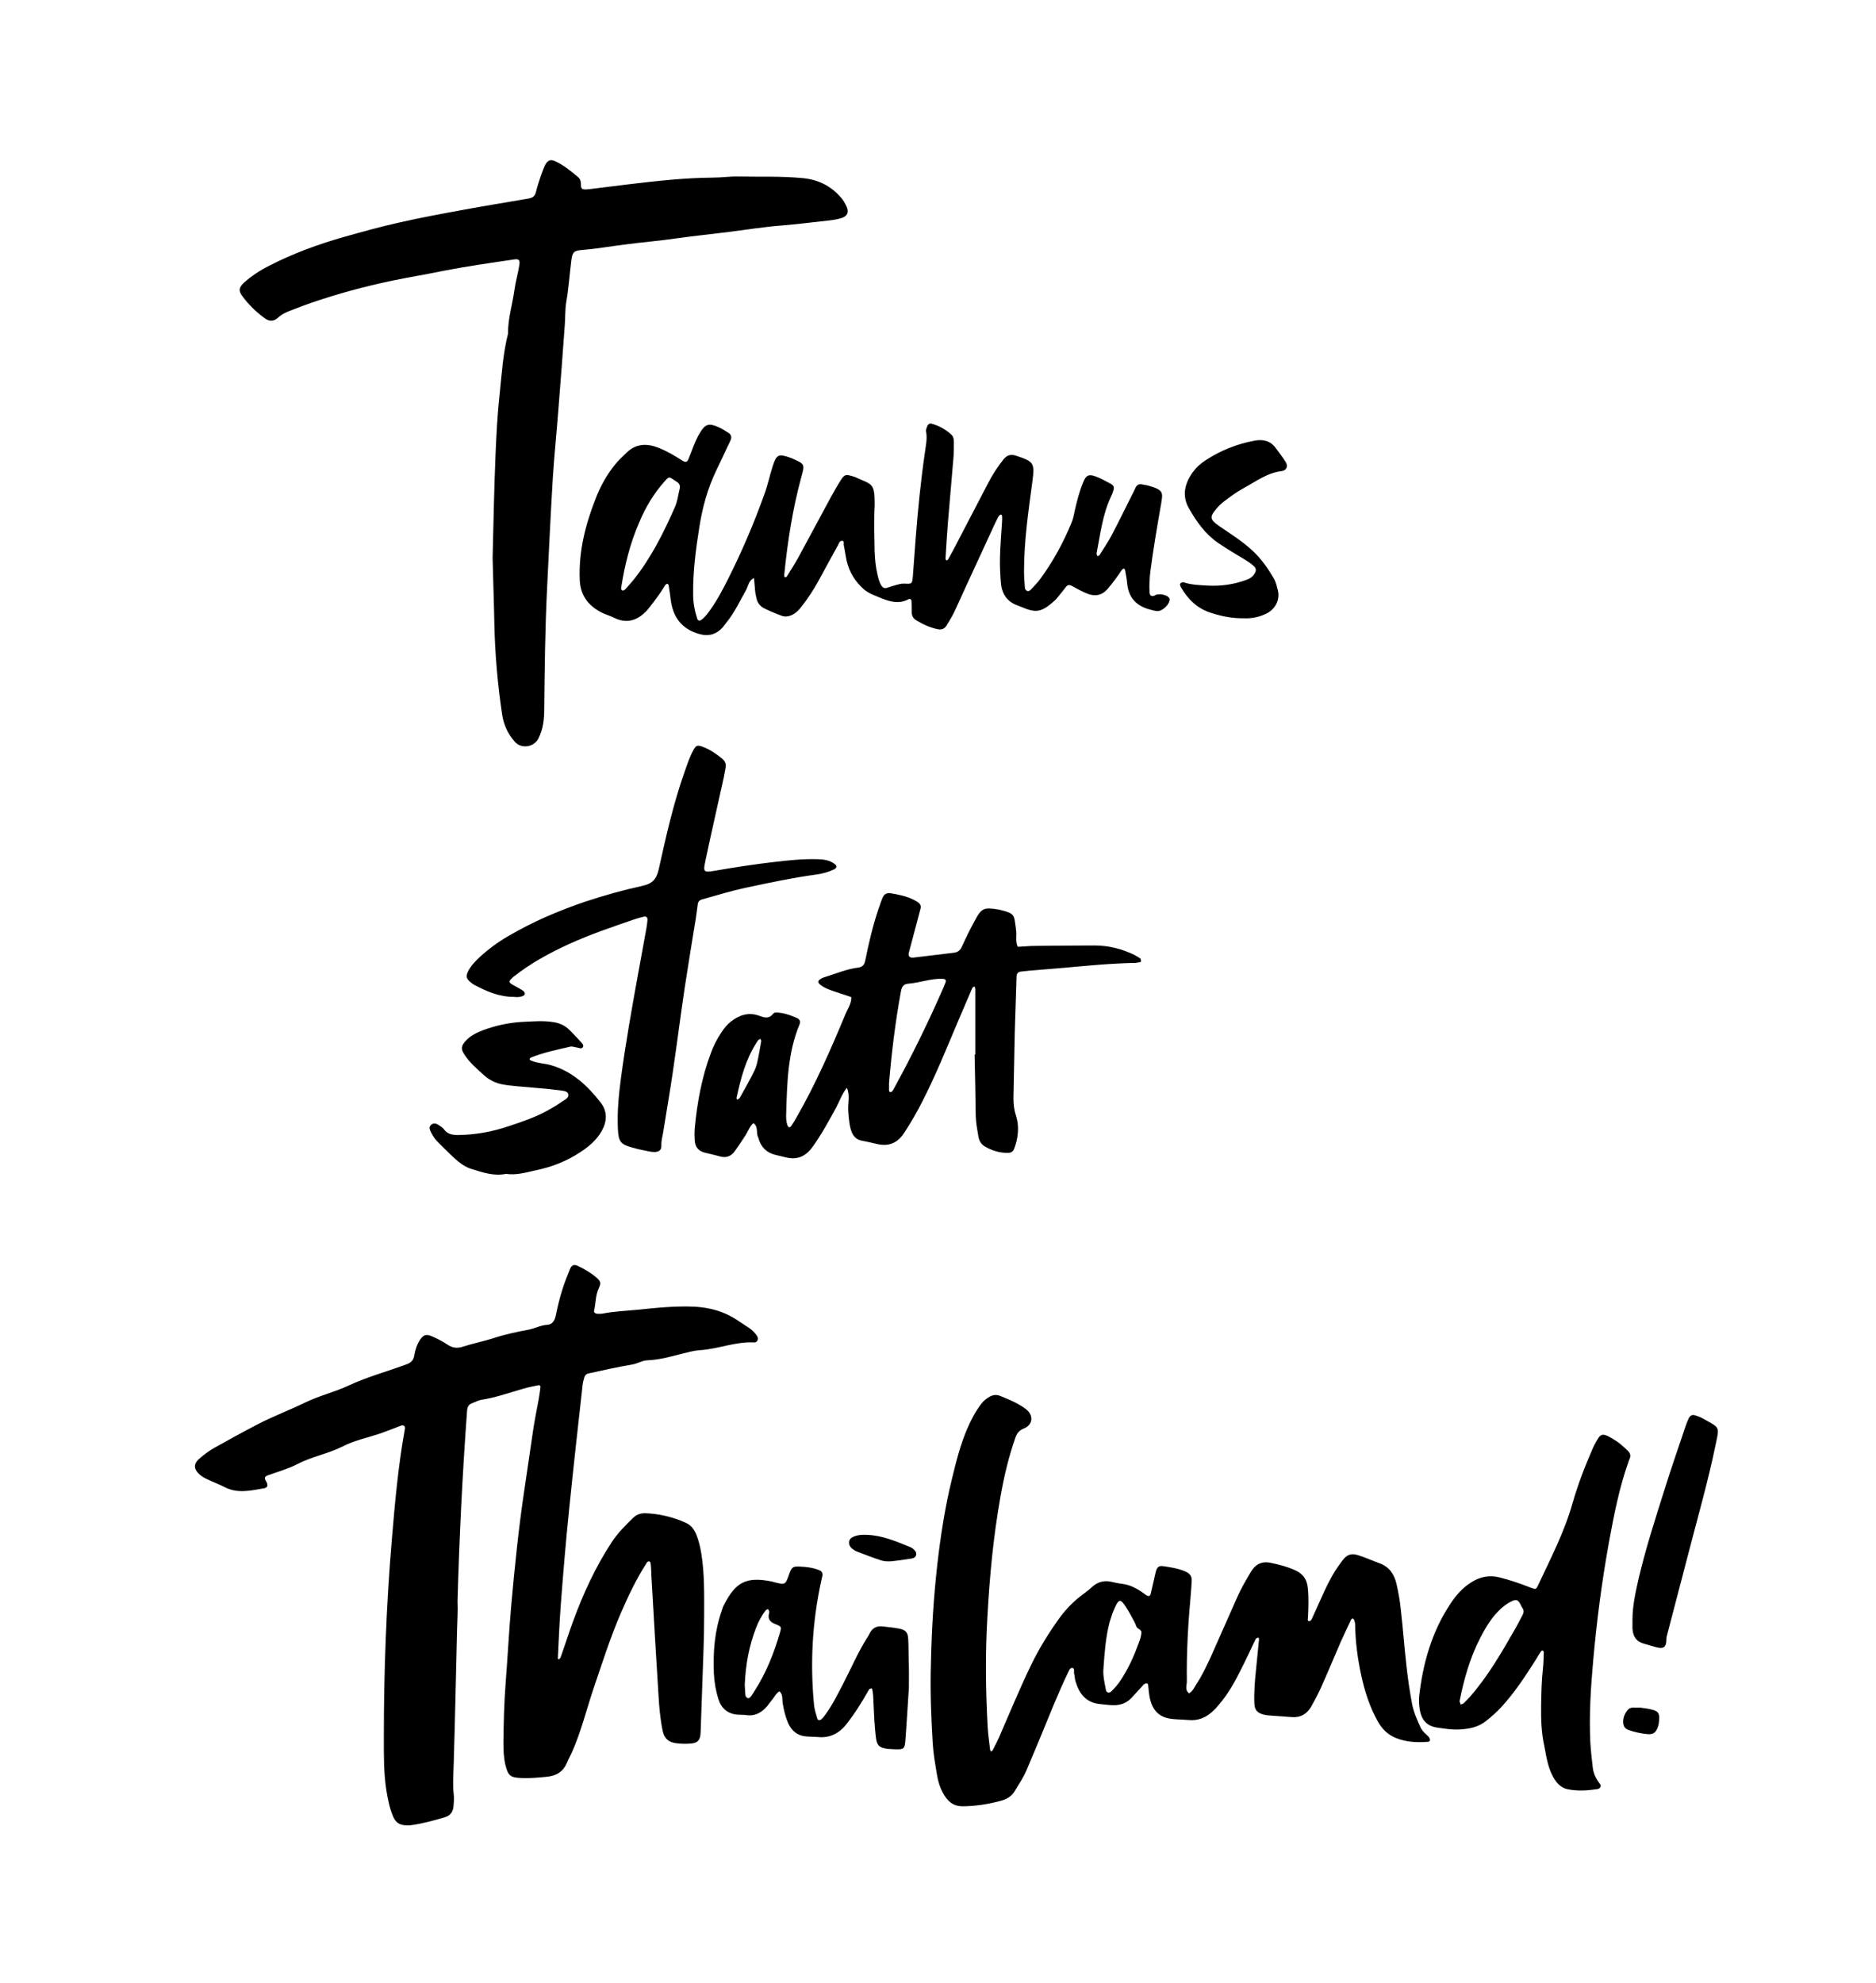 <?xml version="1.0" encoding="utf-8"?>
<!-- Generator: Adobe Illustrator 26.3.1, SVG Export Plug-In . SVG Version: 6.00 Build 0)  -->
<svg version="1.1" id="Ebene_1" xmlns="http://www.w3.org/2000/svg" xmlns:xlink="http://www.w3.org/1999/xlink" x="0px" y="0px"
	 viewBox="0 0 850.4 898.7" style="enable-background:new 0 0 850.4 898.7;" xml:space="preserve">
<g>
	<path d="M207.2,738.4c-0.5,20-0.9,39.9-1.5,59.9c-0.1,5.1-0.6,10.1,0,15.2c0.2,1.6,0,3.3-0.1,4.9c-0.2,2.6-1.3,4.4-4,5.2
		c-5.1,1.5-10.1,2.9-15.4,3.6c-0.9,0.1-1.8,0.1-2.7,0c-2.4-0.2-4-1.2-5.1-3.5c-1.8-4-2.6-8.3-3.3-12.6c-1.2-7.9-1.1-15.9-1.1-23.9
		c0-29.8,1.1-59.5,3.6-89.2c1.4-16.8,2.9-33.6,5.9-50.2c0.3-1.4-0.4-2.1-1.7-1.7c-3.2,1.2-6.4,2.5-9.6,3.6
		c-5.6,1.9-11.6,3.1-16.8,5.8c-6.7,3.4-14.1,4.6-20.7,8.1c-4.1,2.1-8.8,3.4-13.2,5c-1.6,0.6-1.8,1.2-0.9,2.7c1,1.7,0.8,2.9-0.9,3.2
		c-5.9,1-11.8,2.5-17.6-0.4c-2.7-1.4-5.7-2.5-8.4-3.8c-1.3-0.6-2.6-1.4-3.6-2.4c-2.3-2.2-2.3-4.5,0-6.6c2.2-1.9,4.5-3.7,7-5.1
		c6.6-3.7,13.3-7.4,20.1-10.9c7-3.6,14.2-6.3,21.2-9.7c6.4-3.1,13.3-4.7,19.7-7.7c8.6-4,17.7-6.4,26.5-9.7c2-0.8,2.9-2,3.2-3.9
		c0.4-2.5,1.2-5,2.6-7.1c1.5-2.2,2.7-2.7,5.1-1.7c2.5,1.1,5,2.3,7.2,3.8c2.3,1.6,4.6,1.9,7.2,1c4.6-1.5,9.4-2.4,14-3.9
		c5.1-1.7,10.5-2.8,15.8-3.8c2.8-0.6,5.4-2,8.4-2.2c2.1-0.1,3.3-1.7,3.8-4c0.8-3.9,1.7-7.8,2.9-11.6c1-3.3,2.3-6.5,3.6-9.7
		c0.7-1.8,1.9-2.2,3.5-1.4c3.1,1.5,6.1,3.2,8.7,5.5c1.7,1.6,1.9,2.3,0.8,4.7c-1.5,3.2-1.3,6.7-2.1,10.1c-0.2,0.8,0.5,1.3,1.3,1.4
		c0.9,0,1.8,0.1,2.7-0.1c5.2-1,10.4-1.2,15.6-1.7c8.6-0.9,17.3-1.8,26-1.4c6.9,0.4,13.2,2.1,19,5.9c2,1.3,3.9,2.6,5.9,3.9
		c1.3,0.9,2.5,2.1,3.4,3.5c0.8,1.3,0.1,2.9-1.2,2.9c-8.5-0.5-16.4,3-24.7,3.5c-2.8,0.2-5.7,1-8.5,1.7c-5,1.3-10.1,2.7-15.4,2.9
		c-2.4,0.1-4.4,1.5-6.8,1.9c-6.6,1.1-13.1,2.6-19.6,4c-1.2,0.2-1.9,0.9-2.2,2.1c-0.3,1.1-0.6,2.1-0.7,3.2
		c-2.1,18.8-4.2,37.5-6.1,56.3c-1.5,14.5-2.7,28.9-3.8,43.4c-0.6,7.8-0.9,15.6-1.3,23.4c0,0.4-0.2,1.2,0.4,1.2
		c0.3,0,0.8-0.7,0.9-1.1c1.9-5.3,3.6-10.7,5.5-15.9c4.6-12.6,10.2-24.8,17.6-36.1c2.7-4.1,6.2-7.6,9.7-11c1.5-1.5,3.3-2.1,5.4-2.1
		c6.4,0.2,12.6,1.7,18.4,4.3c2.3,1,3.7,2.8,4.7,5c1.2,2.9,1.9,5.9,2.4,8.9c1.5,9.2,1.3,18.5,1.3,27.7c0,5.4-0.1,10.9-0.3,16.3
		c-0.4,12.3-0.9,24.7-1.3,37c-0.1,3.7-1.3,5-4.8,5.2c-2.2,0.2-4.4,0.1-6.5-0.2c-3.1-0.4-5.2-2.1-5.9-5.5c-1.1-5.4-1.6-10.8-1.9-16.2
		c-1.1-17.9-2.2-35.9-3.2-53.8c-0.1-1.8-0.1-3.6-0.3-5.4c0-0.5-0.2-1.3-0.5-1.4c-0.8-0.3-1.3,0.4-1.6,1c-4.5,7-8.1,14.6-11.4,22.2
		c-4.9,11.3-8.6,23.1-12.6,34.8c-3.2,9.6-5.6,19.5-9.8,28.8c-0.7,1.5-1.5,2.9-2.1,4.4c-1.7,4-4.6,5.8-8.8,6.3c-4,0.4-8,0.8-12,0.6
		c-4.9-0.2-5.9-1.1-7.1-5.9c-0.8-3.4-0.9-6.8-0.9-10.3c0.1-8.9,0.3-17.8,1-26.7c0.9-11.6,1.5-23.2,2.5-34.8
		c1.6-17.9,3.4-35.8,6.1-53.6c1.3-8.6,2.5-17.2,3.8-25.9c0.7-4.8,1.7-9.6,2.6-14.5c0.3-1.8,0.6-3.6,0.8-5.4c0.1-0.5-0.4-1.1-1-0.9
		c-2.3,0.5-4.6,0.9-6.9,1.6c-6.3,1.8-12.4,4-18.9,5c-1.4,0.2-2.7,1-4.1,1.5c-1.8,0.6-2.3,1.9-2.4,3.8c-2.1,28.6-3.5,57.2-4.3,85.9
		C207.6,730,207.3,734.2,207.2,738.4C207.2,738.4,207.2,738.4,207.2,738.4z"/>
	<path d="M422,753.6c0.3-14.7,1.2-29.7,2.9-44.7c1.5-13,3.5-25.9,6.6-38.6c1.9-7.8,3.8-15.5,7-22.9c1.7-4,3.8-7.9,6.4-11.3
		c1-1.3,2.3-2.3,3.7-3.1c1.6-0.9,3.1-1,4.7-0.4c4,1.6,8.1,3.3,11.6,5.9c3.7,2.7,3.5,7.2-0.8,8.9c-2.2,0.9-3.1,2.2-3.8,4.1
		c-3.1,8.8-5.2,17.8-6.8,26.9c-3.2,17.9-4.9,36-5.9,54.1c-1,16.7-0.8,33.4,0.1,50.1c0.2,3.4,0.7,6.9,1.1,10.3c0,0.3,0.3,0.6,0.4,0.9
		c0.3-0.2,0.7-0.3,0.8-0.6c1-1.9,2-3.9,2.9-5.9c4.7-10.8,9.2-21.7,14.3-32.3c3.7-7.7,8.2-15,13.2-21.9c3-4.1,6.6-7.7,10.7-10.7
		c1.5-1.1,2.9-2.2,4.2-3.4c2.3-2,5-2.8,8.1-2.2c1.8,0.4,3.5,0.8,5.3,1c4.1,0.5,7.5,2.6,10.7,5c1.3,0.9,2,0.7,2.3-0.8
		c0.8-3.2,1.4-6.4,2.2-9.6c0.6-2.2,1.4-2.9,3.4-2.6c3.4,0.5,6.8,1,10,2.4c1.9,0.8,3,2,2.9,4.1c-0.1,2-0.2,4-0.4,6
		c-1.2,13.2-2,26.4-1.8,39.7c0,1.8-1,3.9,1,5.4c1.7-0.9,2.4-2.7,3.3-4.1c2.6-3.9,4.6-8.2,6.6-12.5c3.9-8.8,7.8-17.6,11.7-26.4
		c1.8-4.2,4.1-8.1,6.4-12c2.1-3.5,5-5,9.1-4.1c3.8,0.8,7.4,1.7,10.9,3.3c3.4,1.5,5.4,3.9,5.8,7.9c0.5,4.6,0.3,9.1,0.1,13.6
		c0,0.5-0.5,1.6,0.7,1.6c0.4,0,0.9-0.6,1.1-1.1c1.9-4.1,3.7-8.3,5.6-12.4c2-4.3,4.2-8.5,7-12.3c0.6-0.9,1.3-1.8,2-2.6
		c1.6-1.8,3.5-2.3,5.9-1.6c3.5,1,6.8,2.6,10.2,3.8c4.4,1.6,6.6,5,7.6,9.2c0.9,3.9,1.6,7.8,2,11.8c1,8.7,1.6,17.3,2.6,26
		c0.6,5.4,1.4,10.8,2.4,16.2c0.7,4,2.3,7.6,4,11.3c0.8,1.7,2.3,2.8,3.6,4.1c0.3,0.3,0.6,0.9,0.6,1.4c0.1,0.7-0.6,0.9-1.1,0.9
		c-4.9,0.4-9.9,0.1-14.5-1.8c-3.4-1.4-6.1-4-7.9-7.2c-3.8-6.7-6.1-13.9-7.7-21.4c-1.6-7.4-2.6-15-2.7-22.6c0-0.7-0.2-1.4-0.4-2.1
		c-0.1-0.3-0.4-0.7-0.7-0.8c-0.2-0.1-0.6,0.3-0.8,0.6c-1.5,3.3-3.1,6.6-4.6,9.9c-3.1,7.2-6.1,14.4-9.3,21.5c-1.2,2.6-2.6,5.2-4,7.7
		c-1.9,3.5-4.9,5.3-8.9,5c-3.6-0.3-7.2-0.5-10.9-0.8c-0.7-0.1-1.5-0.2-2.1-0.4c-2.8-0.8-3.9-2.1-4-5.1c-0.2-4.9,0.2-9.8,0.7-14.7
		c0.5-4.7,0.9-9.4,1.4-14.1c0-0.3-0.1-0.7-0.2-1c-0.4,0.2-1.1,0.3-1.3,0.7c-2.2,4.6-4.3,9.2-6.6,13.7c-2.8,5.7-5.9,11.2-10.1,16.1
		c-0.7,0.8-1.4,1.7-2.2,2.4c-3.2,3.3-7.1,5-11.7,4.5c-2.2-0.2-4.4-0.2-6.5-0.4c-5.9-0.4-9.7-3.2-11-10.1c-0.3-1.6-0.4-3.2-0.6-4.9
		c-0.1-0.5,0-1.2-0.8-1.2c-0.5,0-1,0.3-1.4,0.7c-1.9,2-3.6,4-5.5,6c-2.1,2.2-4.8,3.2-7.9,3.2c-2,0-4-0.3-6-0.5
		c-6.4-0.5-9.6-4.5-11.3-10.1c-0.4-1.2-0.4-2.5-0.7-3.7c-0.2-0.9,0.4-2.5-0.9-2.6c-1-0.1-1.5,1.4-2,2.4c-4.6,9.6-8.5,19.6-12.6,29.5
		c-2,4.9-4.1,9.7-6.1,14.5c-1.4,3.4-3.5,6.3-5.3,9.4c-1.5,2.5-3.8,3.8-6.6,4.5c-5.6,1.5-11.4,2.4-17.2,2.4c-3.4,0-5.8-1.5-7.7-4.3
		c-2-2.9-3.1-6.2-3.7-9.6c-0.8-4.8-1.7-9.7-2-14.6C422.1,778.3,421.6,766.2,422,753.6z M500.2,756.1c-0.3,3.3,0.5,6.5,1.1,9.7
		c0.2,1.3,1.4,1.7,2.4,0.8c1.7-1.6,3.2-3.4,4.5-5.4c3.4-5.2,5.9-10.8,8-16.6c0.6-1.5,1.1-3.1,1.2-4.7c0.1-1.4-1.8-1.6-2.3-2.8
		c-0.3-0.8-0.6-1.7-1.1-2.5c-1.2-2.2-2.4-4.5-3.8-6.6c-2.2-3.4-3.1-3.3-4.8,0.5c-1,2.1-1.7,4.4-2.4,6.6
		C501.2,742,500.7,749.1,500.2,756.1z"/>
	<path d="M223.3,253c0.4-16.8,0.7-31.5,1.3-46.2c0.4-9.8,0.9-19.5,2-29.3c0.9-8.8,1.5-17.7,3.7-26.3c-0.1-6.8,2-13.2,2.9-19.8
		c0.5-3.7,1.6-7.4,2.2-11.2c0.4-2.4-0.2-3-2.5-2.6c-10.8,1.6-21.5,3.1-32.2,5.2c-7.6,1.6-15.3,2.8-22.9,4.4
		c-12.4,2.6-24.6,5.9-36.6,10c-2.9,1-5.8,2.1-8.6,3.2c-2.4,0.9-4.7,1.8-6.6,3.6c-1.8,1.7-3.9,1.8-5.9,0.3c-4-2.9-7.5-6.3-10.4-10.3
		c-1.6-2.2-1.4-3.7,0.7-5.7c3.5-3.2,7.5-5.8,11.7-7.9c10.7-5.5,21.9-9.6,33.4-12.9c8.5-2.4,17.1-4.8,25.7-6.7
		c9.7-2.2,19.5-4,29.3-5.8c9.3-1.7,18.6-3.2,27.8-4.8c0.7-0.1,1.4-0.2,2.1-0.4c1.3-0.4,2.1-1.1,2.5-2.6c0.6-2.5,1.4-4.9,2.2-7.3
		c0.6-1.7,1.2-3.4,2-5.1c1.1-2.1,2.4-2.7,4.4-1.8c4,1.8,7.4,4.6,10.7,7.4c0.7,0.6,1,1.5,1.1,2.4c0.2,1-0.3,2.4,0.9,2.9
		c0.9,0.3,2.1,0.1,3.2,0c5.9-0.7,11.9-1.5,17.8-2.2c12.6-1.5,25.2-2.9,37.8-3c4,0,7.9-0.6,11.9-0.5c9.6,0.2,19.2-0.2,28.7,0.7
		c7,0.6,12.9,3.4,17.5,8.7c1.1,1.2,1.9,2.6,2.6,4.1c1.3,2.6,0.4,4.6-2.5,5.4c-1.7,0.5-3.5,0.8-5.3,1c-7.2,0.8-14.4,1.7-21.6,2.3
		c-7.9,0.6-15.8,1.9-23.8,2.9c-7.9,1-15.8,1.8-23.7,2.9c-8,1.2-16.1,1.8-24.2,2.9c-6.3,0.8-12.5,1.9-18.8,2.4
		c-3.7,0.3-4.3,1-4.8,4.6c-0.8,6.3-1.2,12.6-2.3,18.9c-0.6,3.5-0.4,7.2-0.7,10.8c-0.9,12.3-1.8,24.6-2.8,36.9
		c-0.8,10.7-1.9,21.3-2.6,32c-1,16.7-1.8,33.4-2.6,50c-0.9,18.1-1.1,36.3-1.3,54.5c0,4.7-0.4,9.4-2.7,13.8c-2,3.8-7.6,4.7-10.5,1.5
		c-3.3-3.6-5.2-7.9-5.9-12.6c-2-13.5-3.2-27-3.5-40.7C223.9,272.3,223.5,261.6,223.3,253z"/>
	<path d="M396.3,239.5c0.2,6.9-0.2,13.8,1.4,20.6c0.4,1.8,0.8,3.5,1.7,5.1c0.6,1,1.4,1.6,2.7,1.2c1.4-0.5,2.8-0.9,4.2-1.3
		c1.2-0.3,2.4-0.7,3.7-0.6c3.4,0.2,3.5,0.1,3.8-3.3c0.5-5.8,0.8-11.6,1.3-17.4c1-13,2.3-26,4.2-39c0.4-3,1.1-6.1,0.5-9.2
		c-0.2-0.8,0.3-1.8,0.6-2.6c0.3-0.7,1-1.2,1.8-1c3.4,0.9,6.4,2.6,9,4.9c1,0.9,1.2,2.2,1.2,3.5c0,2.4,0,4.7-0.2,7.1
		c-0.8,9.8-1.7,19.5-2.5,29.3c-0.4,5.4-0.8,10.9-1.1,16.3c0,0.3,0.2,0.6,0.3,0.9c0.3-0.1,0.8-0.2,0.9-0.5c0.7-1.2,1.4-2.5,2.1-3.8
		c5.4-10.3,10.7-20.6,16.1-30.9c1.9-3.7,4.2-7.2,6.8-10.5c1.5-1.9,3.2-2.6,5.7-1.8c8.1,2.7,8.6,3.2,7.5,11.6
		c-1.8,13.5-3.8,27-3.8,40.7c0,2.5,0.2,5.1,0.4,7.6c0,0.5,0.4,1.1,0.8,1.3c0.7,0.5,1.4,0,1.9-0.5c1.6-1.7,3.3-3.4,4.6-5.3
		c5.6-7.7,10.1-16,13.7-24.7c0.8-1.8,1.2-3.8,1.6-5.8c1-4.4,2.1-8.8,3.9-13c1.2-3,2.4-3.6,5.5-2.5c2.4,0.9,4.6,2.1,6.8,3.3
		c1.7,1,1.8,1.6,1.1,3.7c-0.2,0.7-0.5,1.4-0.8,2c-3.9,8.2-4.9,17.1-6.6,25.8c0,0.2,0,0.4,0,0.5c0.1,0.3,0.3,0.8,0.4,0.8
		c0.3,0,0.8-0.2,0.9-0.4c1.8-2.9,3.8-5.8,5.4-8.8c3.1-5.9,6.1-12,9.1-18c0.7-1.3,1.3-2.6,1.9-3.9c0.6-1.1,1.4-1.6,2.7-1.4
		c0.9,0.2,1.8,0.3,2.7,0.5c7.6,2.1,7,3.2,6,9.1c-1.7,9.8-3.4,19.7-4.7,29.6c-0.4,3.3-0.6,6.5-0.4,9.8c0.1,1.4,0.8,1.9,2.1,1.5
		c0.3-0.1,0.6-0.4,1-0.5c2.6-0.6,6,0.6,6,2.2c0,2-2.7,4.8-4.9,5.2c-1.5,0.2-2.8-0.4-4.2-0.7c-5.9-1.6-9.4-5.2-10.1-11.4
		c-0.2-2.2-0.6-4.3-1-6.4c0-0.3-0.4-0.7-0.5-0.7c-0.3,0-0.7,0.3-0.9,0.5c-2,3-4.1,5.9-6.5,8.7c-2.5,2.9-5.5,3.5-8.8,2.3
		c-2.5-0.9-4.9-2.3-7.3-3.6c-1.1-0.6-2-0.7-2.8,0.4c-0.9,1.2-1.8,2.3-2.7,3.4c-0.7,0.8-1.3,1.7-2.1,2.5c-6.3,5.8-8.8,6-15.6,3.1
		c-0.5-0.2-1-0.4-1.5-0.6c-4.9-1.7-7.2-5.4-7.6-10.3c-0.3-3.8-0.5-7.6-0.4-11.4c0.1-5.3,0.6-10.5,0.9-15.8c0-0.7,0.1-1.5,0.1-2.2
		c0-0.5-0.1-1.4-0.3-1.4c-0.9-0.2-1.2,0.6-1.6,1.2c-0.7,1.3-1.3,2.6-1.9,3.9c-4.6,9.9-9.1,19.8-13.7,29.7c-1.4,3.1-2.8,6.3-4.3,9.4
		c-1,2.1-2.3,4.1-3.5,6.1c-0.8,1.3-2.1,1.9-3.7,1.6c-3.6-0.7-6.9-2.2-10-4.1c-1.3-0.8-2-2-2-3.6c0-1.6,0-3.3-0.1-4.9
		c0-0.9-0.6-1.4-1.4-1c-4.1,2.2-8.1,1.2-12.1-0.4c-2.8-1.2-5.8-2.1-8.2-4.2c-3.9-3.5-6.5-7.7-7.7-12.8c-0.5-2.3-0.8-4.7-1.3-7
		c-0.2-0.7,0.5-2.1-0.9-2.1c-1,0-1.3,1.1-1.7,1.9c-3,5.4-5.9,10.8-8.9,16.3c-2.2,4-4.7,7.8-7.5,11.4c-1,1.3-2,2.5-3.4,3.4
		c-1.8,1.1-3.7,1.7-5.7,1c-2.7-1-5.4-2.1-8-3.4c-1.8-0.9-3.1-2.5-3.5-4.6c-0.2-1.1-0.5-2.1-0.6-3.2c-0.2-2-0.3-4-0.5-5.9
		c-2.5,1-2.6,3.7-3.7,5.6c-2.8,4.9-5.1,10-8.7,14.4c-0.6,0.7-1.1,1.5-1.7,2.2c-3.1,3.5-6.7,4.4-11.2,3c-7.5-2.3-11.3-7.4-12.4-14.9
		c-0.3-2.3-0.6-4.7-1-7c0-0.3-0.4-0.7-0.6-0.7c-0.3,0-0.7,0.3-0.9,0.5c-1,1.5-1.9,3.1-3,4.6c-1.7,2.3-3.4,4.7-5.3,6.9
		c-4.2,4.6-9.2,6.3-15.1,3.3c-1.8-0.9-3.8-1.4-5.5-2.3c-6.1-3.1-9.7-7.9-9.9-15c-0.5-12.6,2.5-24.5,7-36.1
		c2.3-6.1,5.5-11.9,9.8-16.9c1.4-1.6,3.1-3.1,4.6-4.6c4.2-4,9.1-4.1,14.2-2.1c3.9,1.5,7.5,3.7,11,5.9c1.5,0.9,2.1,0.7,2.8-1
		c0.3-0.7,0.5-1.4,0.8-2c0.7-1.9,1.4-3.7,2.2-5.6c0.6-1.3,1.2-2.6,2-3.9c2.4-4.1,4.1-4.7,8.5-2.7c1.6,0.7,3.2,1.7,4.7,2.7
		c1,0.7,1.3,1.7,0.9,2.9c-0.4,1-0.9,2-1.4,3c-1.7,3.6-3.4,7.3-5.1,10.8c-4,8.2-6.4,17-7.8,26c-1.6,10-2.9,20.1-2.8,30.3
		c0,3.9,0.7,7.6,1.9,11.2c0.3,0.8,1,1,1.7,0.5c1.8-1.2,3.1-3.1,4.3-4.8c3.1-4.3,5.5-9,7.9-13.7c6.3-12.5,11.8-25.4,16.5-38.5
		c1.5-4.1,2.4-8.4,3.7-12.5c1.8-5.6,2.6-6,8.2-4c0.3,0.1,0.7,0.3,1,0.4c5.3,2.4,5.5,2.4,3.9,8.1c-4,14.6-6.3,29.5-7.8,44.5
		c0,0.3,0,0.9,0.2,1c0.5,0.3,1-0.1,1.2-0.6c1.6-2.6,3.3-5.2,4.8-7.9c5-9.3,10-18.6,15-27.8c1.5-2.7,3-5.4,4.7-8
		c1.4-2.1,2.1-2.2,4.6-1.5c0.5,0.2,1.1,0.3,1.6,0.5c7.8,3.6,8.9,2.4,8.9,12.6C396.3,232.2,396.3,235.8,396.3,239.5z M281.6,266.2
		c-0.1,0.6,0,1.2,0.5,1.4c0.4,0.1,1.1-0.2,1.4-0.6c1.2-1.3,2.4-2.7,3.6-4.1c8-10,13.7-21.4,18.8-33c1.2-2.6,1.5-5.6,2.2-8.4
		c0.4-1.4-0.2-2.5-1.4-3.2c-0.3-0.2-0.6-0.4-0.9-0.6c-2.5-1.7-2.5-1.8-4.4,0.3c-5,5.6-8.8,11.9-11.7,18.9
		C285.6,246.3,283.2,256.1,281.6,266.2z"/>
	<path d="M442.1,477.9c0-9.2,0-18.5,0-27.7c0-0.5,0-1.1,0-1.6c0-0.5-0.1-1.3-0.3-1.4c-0.6-0.2-0.9,0.4-1.2,0.9c-2,4.7-4,9.3-6,14
		c-5.3,12.5-10.4,25.2-16.6,37.3c-2.5,4.9-5.2,9.6-8.2,14.1c-2.9,4.5-6.9,6.2-12.1,5c-2.3-0.5-4.6-1.1-6.9-1.5
		c-2.9-0.5-4.3-2.4-5.1-5c-0.8-2.8-1-5.7-1.2-8.6c-0.2-3.5,0.9-7-0.6-10.4c-2.2,2.7-3.3,6-4.9,9c-3.3,6.1-6.6,12.1-10.6,17.7
		c-3.3,4.6-7.3,6.2-12.7,4.7c-1.4-0.4-2.8-0.6-4.2-1c-4.1-1-6.6-3.6-7.7-7.6c0-0.2-0.1-0.4-0.2-0.5c-0.9-2,0.2-4.8-2.1-6.3
		c-1.8,1.6-2.5,4-3.8,5.9c-1.5,2.3-3,4.6-4.6,6.8c-1.6,2.3-3.9,3.2-6.7,2.4c-2.3-0.6-4.6-1.2-6.9-1.7c-3.1-0.8-4.5-2.8-4.6-5.9
		c-0.1-1.6-0.1-3.3,0-4.9c1.1-11.8,3.2-23.4,7.4-34.5c1.2-3.3,2.8-6.3,4.7-9.2c1.2-1.8,2.6-3.6,4.3-4.9c3.7-2.9,7.9-4.4,12.7-2.7
		c2.2,0.8,4.5,1.7,6.4-0.8c0.7-0.9,2-0.6,3.1-0.5c2.7,0.3,5.3,1.3,7.8,2.4c1.1,0.5,1.7,1.5,1.2,2.7c-5.4,12.9-5.7,26.5-6.1,40.1
		c-0.1,2-0.1,4,0.6,5.9c0.1,0.3,0.4,0.7,0.7,0.8c0.3,0,0.7-0.2,0.9-0.5c0.8-1.2,1.6-2.4,2.3-3.7c8.7-15.1,15.7-31.1,22.4-47.2
		c1-2.4,2.7-4.7,2.6-7.6c-2.4-0.8-4.8-1.6-7.2-2.4c-2.6-0.9-5.2-1.7-7.3-3.6c-0.6-0.6-0.6-1.3,0.1-1.9c0.6-0.4,1.2-0.8,1.9-1
		c5.2-1.6,10.2-3.8,15.7-4.5c2-0.3,2.7-1.3,3.1-3.1c1.6-8,3.5-16,6.1-23.7c0.1-0.2,0.1-0.3,0.2-0.5c2.4-7.2,2.2-7.2,10.1-5.4
		c2.6,0.6,5.2,1.6,7.5,3.1c1,0.7,1.5,1.6,1.2,2.8c-0.3,1.4-0.8,2.8-1.1,4.2c-1.4,5.3-2.8,10.5-4.2,15.8c-0.4,1.7,0.3,2.4,2,2.3
		c6.1-0.7,12.2-1.5,18.3-2.2c1.8-0.2,2.9-1,3.7-2.7c1.8-4,3.7-7.9,5.8-11.7c3.1-5.9,4.2-6.3,10.8-5.2c0.2,0,0.4,0,0.5,0.1
		c7,1.7,6.5,2.3,7.3,7.7c0.1,0.4,0.1,0.7,0.1,1.1c0.6,2.6-0.5,5.5,0.9,8c2.5-0.1,5-0.4,7.6-0.4c9.1-0.1,18.2-0.2,27.2-0.2
		c6.3,0,12.2,1.5,17.9,4.2c1,0.5,1.9,1.1,2.8,1.7c0.2,0.2,0.3,0.6,0.3,1c0.1,0.4-0.2,0.7-0.6,0.7c-0.7,0.1-1.4,0.3-2.1,0.3
		c-11.1,0.2-22.1,1.3-33.1,2.3c-4.9,0.4-9.7,0.8-14.6,1.2c-1.3,0.1-2.5,0.3-3.8,0.4c-1.6,0.1-2.2,1-2.2,2.5
		c-0.2,8.4-0.6,16.7-0.8,25c-0.2,10-0.4,20-0.6,30c0,2.7,0.3,5.3,1.2,7.9c1.5,4.9,1,10.1-0.9,15c-0.4,1.1-1.3,1.7-2.5,1.8
		c-3.9,0.1-7.5-1-10.9-3c-1.6-1-2.5-2.6-2.8-4.5c-0.5-3-1.1-6.1-1.2-9.2c-0.1-9.3-0.3-18.5-0.5-27.8
		C441.9,477.9,442,477.9,442.1,477.9z M403,490.9c0,0.7,0,2,0,3.2c0,0.3,0.2,0.8,0.5,0.8c0.3,0.1,0.7-0.1,0.9-0.3
		c0.4-0.4,0.6-0.9,0.9-1.4c8.2-15,15.7-30.3,22.5-45.9c0.3-0.7,0.5-1.3,0.8-2c0.4-1.2,0-1.6-1.3-1.7c-5.3-0.2-10.3,1.8-15.5,2.2
		c-2.3,0.2-3,1.4-3.4,3.5C405.9,462.9,404.2,476.6,403,490.9z M345.1,471.7c0,0-0.2-0.5-0.4-0.9c-0.3,0.2-0.7,0.3-0.9,0.5
		c-0.4,0.4-0.6,0.9-0.9,1.3c-4.9,7.6-7.1,16.2-9,24.8c-0.1,0.3,0.1,0.7,0.2,1c0.4-0.3,1-0.4,1.2-0.8c1.9-3.3,3.7-6.6,5.5-10
		c0.9-1.8,1.9-3.6,2.3-5.5C343.9,478.9,344.4,475.5,345.1,471.7z"/>
	<path d="M698.6,772.7c0.1-5.4,0.2-10.9,0.8-16.3c0.3-2.5,0.3-5.1,0.4-7.6c0-0.3-0.3-0.7-0.5-0.8c-0.3,0-0.7,0.2-0.8,0.5
		c-0.7,1-1.4,2.1-2,3.2c-4.9,7.7-9.8,15.3-16,22c-2.1,2.3-4.4,4.3-6.8,6.2c-3.5,2.9-7.9,3.7-12.2,3.9c-3.4,0.2-6.9-0.4-10.3-0.9
		c-4.4-0.7-6.7-3.4-7.5-7.5c-0.4-2.1-0.6-4.4-0.4-6.5c1.7-15.2,5.8-29.6,14.4-42.4c2.4-3.6,5.3-6.9,9.1-9.3c4-2.6,8.3-3.5,13-2.3
		c4.8,1.2,9.4,2.8,14,4.6c2.3,0.9,2.5,0.9,3.4-1c5.7-12.2,11.9-24.1,15.6-37.1c2.4-8.4,5.5-16.5,9-24.5c0.4-0.8,0.7-1.7,1.2-2.5
		c2.6-5,3.2-5.2,8.3-2.2c2.4,1.4,4.4,3.2,6.4,5.1c1.2,1.1,1.7,2.3,1,3.9c-0.2,0.3-0.3,0.7-0.4,1c-4.3,12-6.7,24.5-9,37
		c-3.2,17.7-5.5,35.5-7.1,53.4c-1.1,12.3-1.9,24.6-1.3,37c0.2,3.8,0.7,7.6,1.1,11.4c0.3,2.8,1.5,5.2,3.2,7.4c0.8,1,0.2,2.2-1,2.4
		c-4.5,0.7-9,1-13.5,0.1c-2.4-0.5-4.2-1.9-5.6-3.9c-3.2-4.6-4-10-5-15.4C698.7,785.4,698.5,779.1,698.6,772.7z M661.6,771.1
		c0.2,0.5,0.4,0.9,0.5,1.4c0.5-0.2,1.1-0.3,1.4-0.6c1.1-1,2-2,3-3.1c8-9.2,14.1-19.7,20.1-30.2c1.3-2.2,2.4-4.5,3.6-6.7
		c0.5-1,0.7-2,0-3c-0.5-0.7-0.8-1.6-1.3-2.4c-0.9-1.4-1.6-1.6-3.2-1c-3.2,1.4-5.7,3.7-8,6.3c-2.7,3.2-4.8,6.8-6.7,10.5
		C666.3,751.4,663.6,761.1,661.6,771.1z"/>
	<path d="M233.1,451.8c-6.9,0-12.5-2.5-18-5.4c-0.8-0.4-1.5-1-2.2-1.6c-1.5-1.4-1.7-2.4-0.8-4.4c1.2-2.5,3.1-4.5,5.1-6.4
		c4-3.7,8.4-7,13.1-9.7c11.1-6.5,22.9-11.6,35.1-15.7c8.4-2.8,17-5.2,25.7-7.1c4.5-1,6.4-2.8,7.5-7.5c3.3-14.9,6.6-29.7,11.7-44.1
		c1.2-3.4,2.3-6.9,4.1-10.1c1.1-2,1.8-2.2,4-1.4c3.3,1.2,6.1,3.1,8.8,5.3c1.4,1.1,2.1,2.5,1.7,4.3c-0.3,1.4-0.5,2.9-0.8,4.3
		c-2.7,12.4-5.6,24.8-8.2,37.2c-1.2,5.8-1.4,6.1,4.9,5c8.6-1.5,17.2-2.8,25.8-3.8c6.7-0.8,13.3-1.5,20.1-1.3
		c2.8,0.1,5.4,0.4,7.7,2.2c1.1,0.8,1,1.7-0.3,2.4c-2.5,1.2-5.1,1.9-7.8,2.3c-11,1.5-21.8,3.8-32.6,6.1c-6.5,1.4-12.9,3.4-19.4,5.2
		c-1.2,0.3-1.9,1.1-2,2.2c-0.3,2.2-0.6,4.3-0.9,6.5c-1.7,10.4-3.4,20.8-5,31.2c-1.9,12.7-3.5,25.5-5.4,38.3
		c-1.3,9-2.9,17.9-4.3,26.9c-0.3,2.1-1,4.2-0.9,6.4c0.1,2.1-1,2.9-3,3c-0.9,0-1.8-0.1-2.7-0.3c-2.5-0.5-5-1-7.4-1.7
		c-5.4-1.5-6.3-2.6-6.6-8.4c-0.4-7.8,0.4-15.6,1.4-23.3c2.1-15.5,4.8-30.8,7.6-46.2c1.3-7.1,2.6-14.3,3.9-21.4
		c0.2-1.2,0.4-2.5,0.5-3.8c0.1-1.2-0.5-1.8-1.5-1.6c-1.2,0.3-2.5,0.6-3.7,1c-10.3,3.5-20.6,7-30.5,11.5c-8.7,4-17.2,8.6-24.8,14.6
		c-0.3,0.2-0.6,0.4-0.8,0.7c-1.7,1.5-1.6,2.1,0.2,3.1c1.6,0.9,3.2,1.7,4.7,2.7c0.4,0.2,0.8,0.9,0.8,1.3c0,0.9-0.8,1-1.5,1.3
		C235.1,452,233.9,451.9,233.1,451.8z"/>
	<path d="M412,764.9c-0.6,8.8-1,16.4-1.6,24c-0.3,3.6-0.7,4-4.4,3.9c-8.9-0.2-8.6-1.7-9.3-8.7c-0.5-5.2-0.6-10.5-0.9-15.8
		c-0.1-0.9-0.2-1.8-0.4-2.7c0-0.2-0.2-0.4-0.3-0.4c-0.3,0-0.8,0.1-1,0.3c-0.4,0.6-0.8,1.2-1.1,1.8c-2.6,4.6-5.4,9-8.6,13.2
		c-3.5,4.8-7.9,7.4-14,6.7c-1.4-0.1-2.9-0.1-4.4-0.2c-4.3-0.2-7.1-2.4-8.8-6.2c-1.2-2.9-1.9-5.8-2.4-8.9c-0.3-1.8,0.2-4-1.5-5.4
		c-1.6,1-2.3,2.7-3.5,4.1c-0.7,0.8-1.3,1.7-2,2.6c-2.5,2.9-5.5,4.7-9.5,4.1c-1.3-0.2-2.5-0.1-3.8-0.2c-4.5-0.3-7.4-2.7-8.8-6.9
		c-1.2-3.8-1.9-7.7-2.1-11.8c-0.4-9.7,0.3-19.2,3.6-28.5c0.2-0.7,0.4-1.4,0.7-2c5.4-10.8,10.2-13.6,22.2-11.1c0.4,0.1,0.7,0.2,1,0.3
		c4.9,1.2,4.9,1.2,6.6-3.6c1.2-3.3,1.6-3.7,5.1-3.5c2.9,0.1,5.8,0.5,8.5,1.6c1.2,0.4,1.7,1.3,1.5,2.5c-0.2,0.9-0.4,1.8-0.6,2.7
		c-4,18.4-5,37-3.2,55.8c0.2,2.1,0.9,4.3,1.5,6.3c0.3,0.9,1.2,0.8,1.8,0.3c0.8-0.7,1.5-1.6,2.1-2.5c3-4.1,5.2-8.7,7.6-13.2
		c3.7-7.1,6.8-14.5,11.1-21.3c0.4-0.6,0.8-1.2,1.1-1.9c1.2-2.4,3.1-3.5,5.8-3.2c2.5,0.3,5.1,0.5,7.6,1c3,0.6,4,1.8,4.1,4.9
		c0.2,3.1,0.1,6.2,0.2,9.3C412.1,757,412,761.5,412,764.9z M337.6,763.5c0.1,1.1,0.1,2.9,0.3,4.7c0,0.5,0.4,1,0.8,1.3
		c0.8,0.4,1.3-0.2,1.8-0.8c0.5-0.7,1-1.5,1.5-2.3c5.3-8.2,8.8-17.1,11.5-26.3c0.8-2.8,0.8-2.9-1.9-4c-2.4-0.9-3.7-2.2-3-4.9
		c0.1-0.3,0.1-0.7,0-1.1c-0.1-0.3-0.3-0.7-0.5-0.8c-0.3,0-0.7,0.2-0.9,0.4c-1.9,2.4-3.4,5.2-4.5,8.1
		C339.6,745.9,338,754.2,337.6,763.5z"/>
	<path d="M229.4,532c-5.5,1.1-10.5-0.6-15.6-2.2c-3-0.9-5.5-2.8-7.8-4.9c-2.7-2.4-5.2-5.1-7.8-7.6c-1.3-1.3-2.2-2.9-3-4.5
		c-0.5-1-0.8-2.1,0.2-3c1.2-1.1,2.4-0.6,3.5,0.1c0.9,0.6,1.9,1.2,2.5,2.1c1.6,2.1,3.8,2.4,6.3,2.4c7.9-0.1,15.5-1.5,22.9-4
		c6-2,12-4,17.6-7.1c2.2-1.2,4.4-2.5,6.5-4c1.3-0.9,3.4-1.7,2.9-3.5c-0.5-1.5-2.8-1.5-4.2-1.7c-6.3-0.8-12.6-1.2-18.9-1.8
		c-2.2-0.2-4.3-0.4-6.5-0.8c-3.3-0.6-6.2-2-8.7-4.3c-3.1-2.8-6.3-5.5-8.6-9c-2-2.9-1.7-4.2,0.6-6.7c2.2-2.3,5-3.6,7.9-4.7
		c5.8-2.1,11.8-3.4,18-3.7c4.5-0.2,9-0.6,13.5,0.1c2.6,0.4,4.9,1.3,6.8,3c2,1.8,3.8,3.9,5.7,5.9c0.6,0.7,1.5,1.5,1.1,2.3
		c-0.6,1.3-1.9,0.4-2.9,0.3c-0.9-0.1-1.8-0.5-2.7-0.4c-6,1.4-12,2.6-17.8,4.9c-0.3,0.1-0.7,0.4-0.8,0.7c-0.1,0.6,0.5,0.7,1,0.9
		c2.7,1.1,5.6,1.1,8.5,1.9c9.8,2.8,16.7,9.3,22.7,17c3.1,4,2.9,8.5,0.5,12.8c-2.3,4.1-5.7,7-9.5,9.5c-6.3,4.2-13.1,6.9-20.5,8.4
		C238.3,531.4,234,532.7,229.4,532z"/>
	<path d="M740,734.2c0-6.4,1.4-12.6,2.8-18.8c3.2-13.6,7.5-26.9,11.7-40.2c3-9.7,6.4-19.3,9.6-28.9c0.4-1.2,0.9-2.4,1.4-3.5
		c0.7-1.4,1.7-1.8,3.1-1.3c1,0.3,2.1,0.7,3,1.2c8.3,4.7,7.9,3.4,6,12.5c-3.3,16-7.8,31.7-11.9,47.5c-3.3,12.6-6.6,25.3-9.9,37.9
		c-0.2,0.7-0.4,1.4-0.4,2.1c0,4.3-1.6,4.7-5.1,3.7c-1.7-0.5-3.5-1-5.2-1.5c-3.5-1-4.9-3.4-5.1-6.9C740,736.8,740,735.5,740,734.2z"
		/>
	<path d="M563.8,280.2c-5.2,0.1-10-0.9-14.7-2.4c-6.2-1.9-10.6-6.1-13.8-11.7c-0.3-0.6-0.7-1.4,0-1.9c0.4-0.3,1.1-0.4,1.5-0.2
		c3.5,1.1,7.2,1.2,10.8,1.4c5.8,0.3,11.6-0.5,17.1-2.5c1.8-0.6,3.3-1.5,4.2-3.3c0.6-1.1,0.5-2-0.4-2.9c-1.2-1.2-2.5-2-3.9-2.9
		c-4.2-2.5-8.4-5-12.5-7.8c-5.8-4-9.8-9.7-13.2-15.7c-3.2-5.6-1.9-11.2,1.8-16.3c1.5-2.1,3.4-3.8,5.5-5.2c6.9-4.6,14.4-7.6,22.6-9.1
		c3.9-0.7,7.2,0.1,9.6,3.5c1.5,2.1,3.1,4,4.4,6.2c1.2,1.9,0.4,3.8-1.8,4.1c-6.6,0.8-11.7,4.7-17.2,7.7c-3.2,1.7-6.1,3.9-9,6.1
		c-1.3,1-2.5,2.1-3.5,3.4c-3.1,3.6-2.8,4.8,1.2,7.6c5.2,3.6,10.6,6.9,15.3,11.3c3.9,3.6,6.9,7.9,9.6,12.5c1,1.7,1.4,3.7,1.9,5.6
		c0.9,3.9-0.9,7.9-4.7,10.1C571.2,279.6,567.5,280.4,563.8,280.2z"/>
	<path d="M392.9,695.6c6.9,0.2,13.2,2.9,19.6,5.5c0.7,0.3,1.3,0.7,1.8,1.2c0.7,0.6,1.2,1.4,1,2.4c-0.2,1-1,1.4-1.9,1.6
		c-3.2,0.5-6.4,1-9.6,1.3c-1.4,0.1-2.9,0-4.3-0.4c-3.8-1.2-7.5-2.7-11.2-4.1c-0.5-0.2-1-0.5-1.4-0.8c-1.3-0.8-2.2-2-2-3.6
		c0.2-1.5,1.4-2,2.6-2.5C389.2,695.6,391,695.5,392.9,695.6z"/>
	<path d="M743.5,773.9c1.4,0.2,3.4,0.4,5.3,0.9c2.9,0.7,3.5,1.7,3.3,4.7c-0.1,1.1-0.2,2.2-0.6,3.2c-0.9,2.6-2.2,3.5-4.9,3.2
		c-2.9-0.3-5.7-0.9-8.5-1.9c-1.6-0.6-2.2-1.8-2.3-3.4c-0.1-2.1,0.7-3.9,1.9-5.5c0.6-0.8,1.4-1.1,2.3-1.2
		C741,773.9,742,773.9,743.5,773.9z"/>
</g>
</svg>
